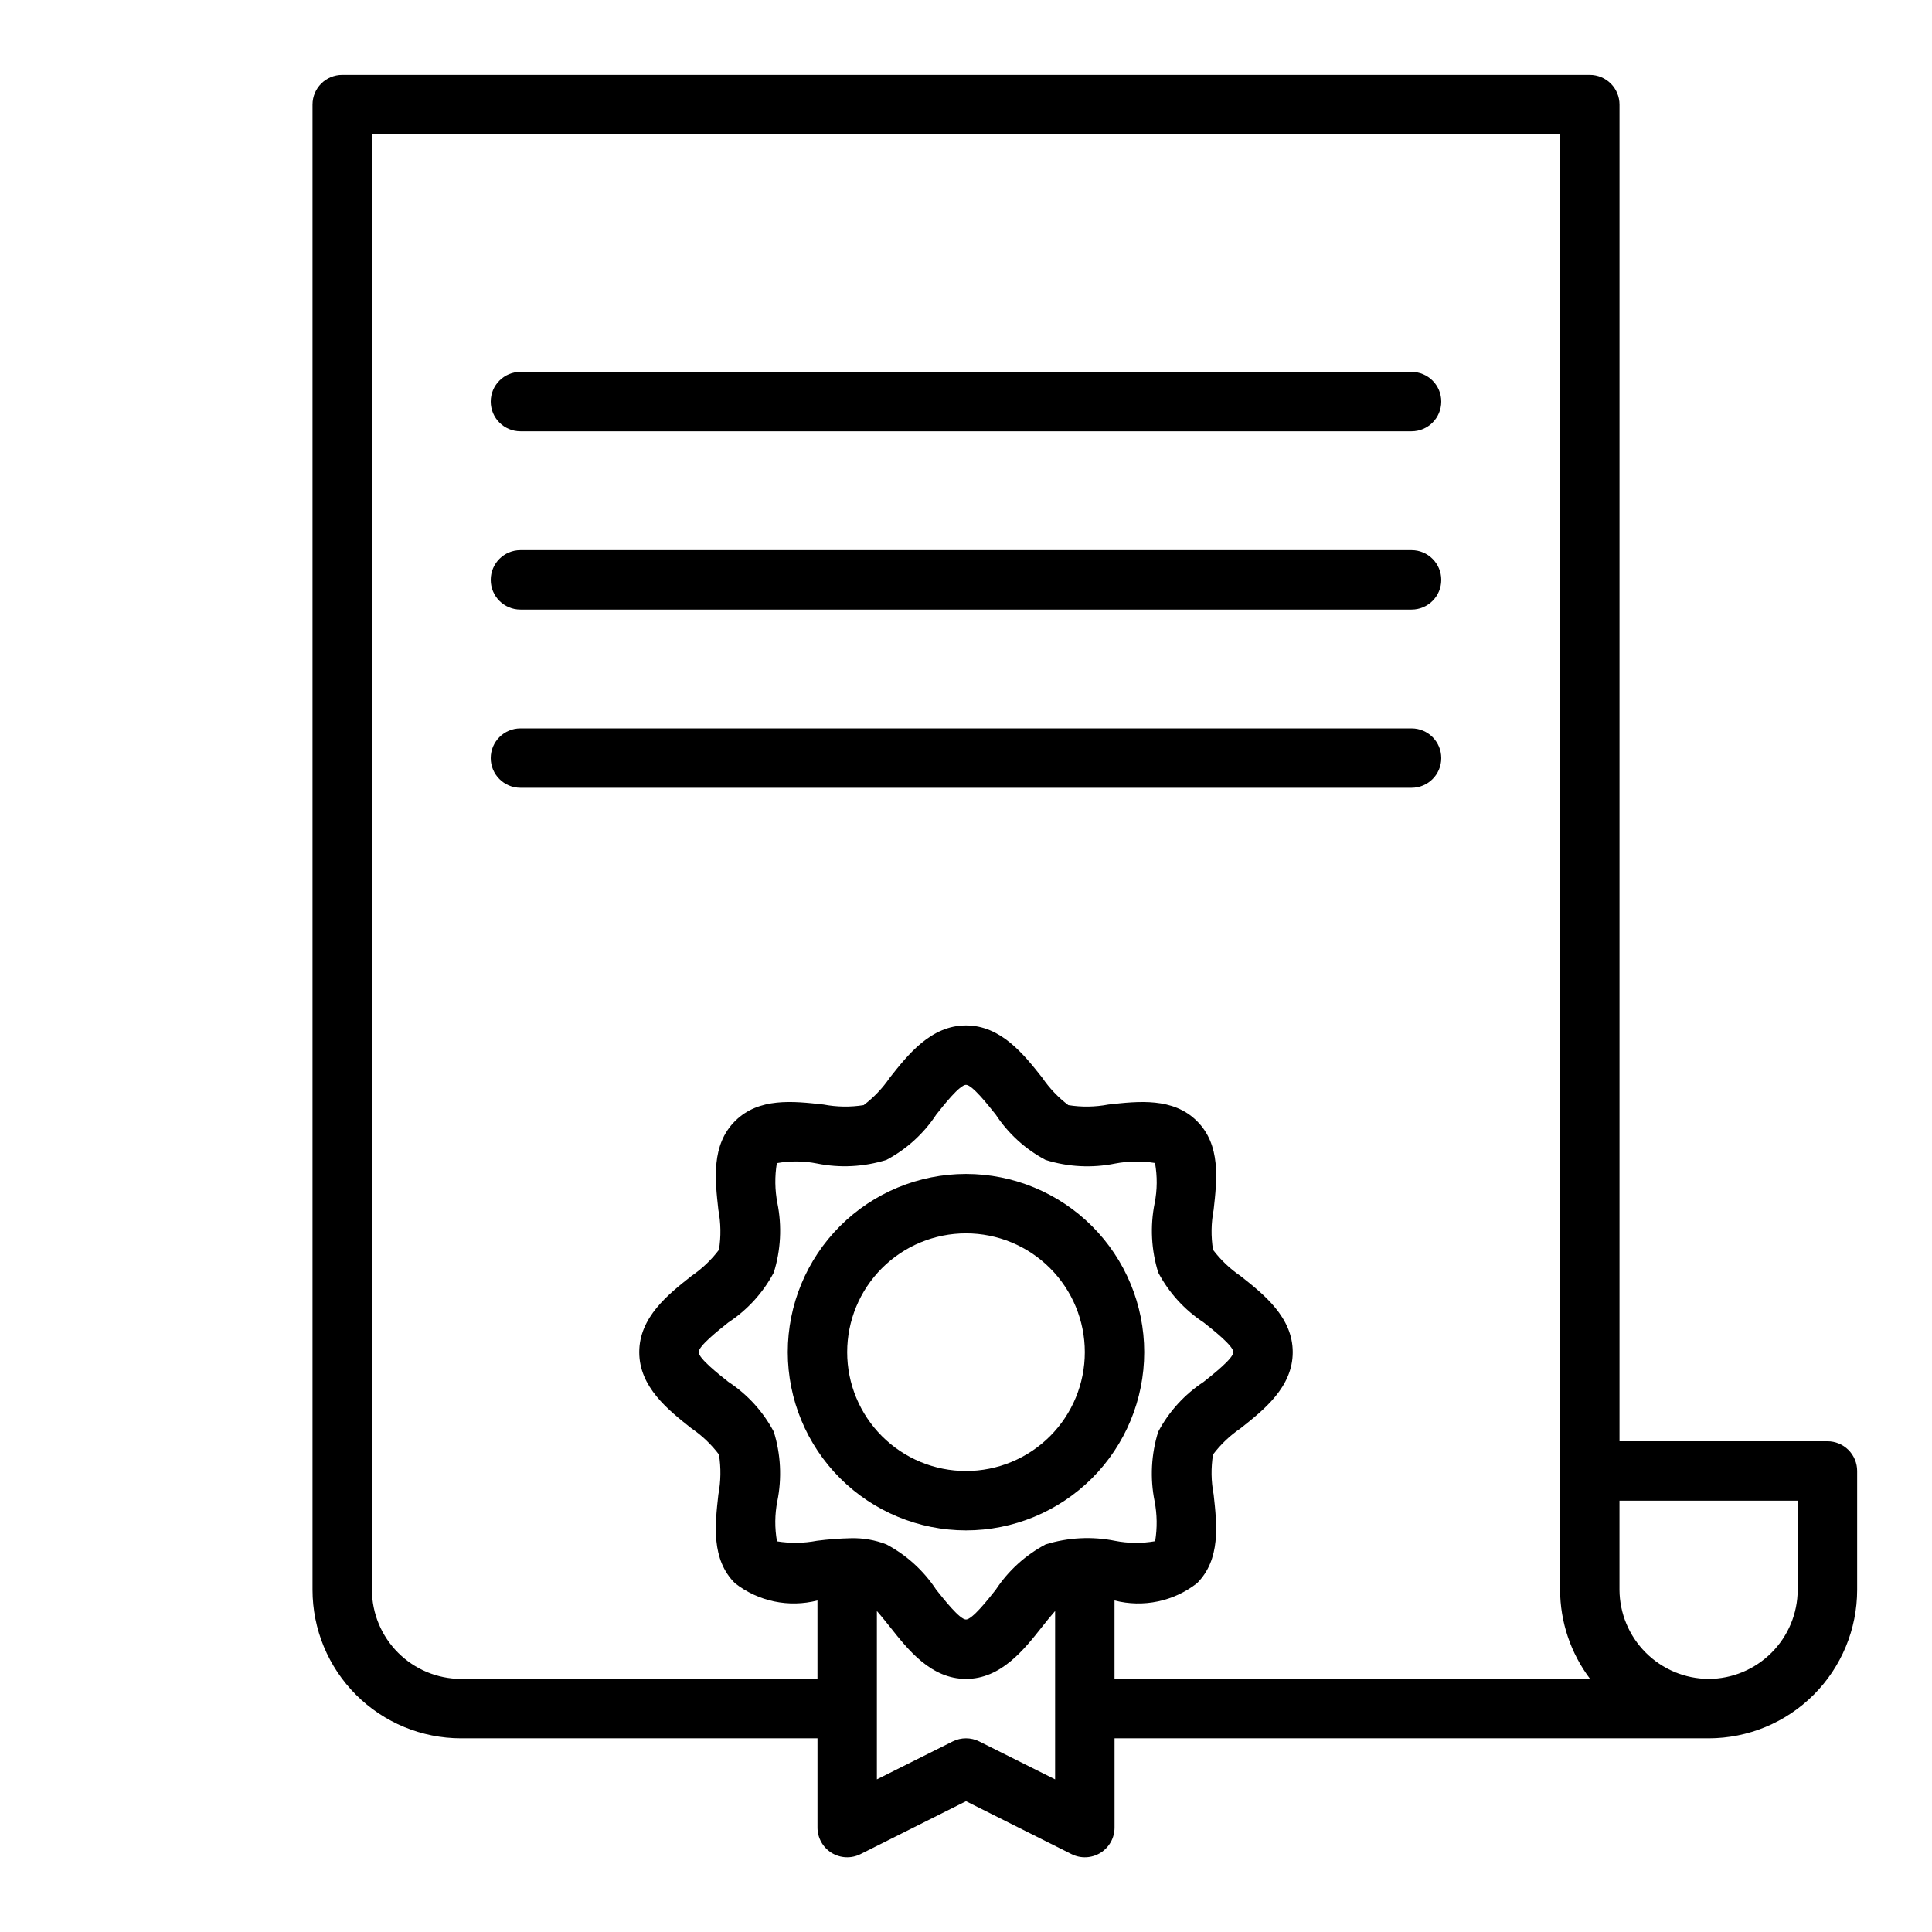 <?xml version="1.0" encoding="UTF-8"?>
<!-- Uploaded to: SVG Repo, www.svgrepo.com, Generator: SVG Repo Mixer Tools -->
<svg fill="#000000" width="800px" height="800px" version="1.1" viewBox="144 144 512 512" xmlns="http://www.w3.org/2000/svg">
 <g>
  <path d="m518.08 258.3h-236.16c-4.348 0-7.871-3.523-7.871-7.871 0-4.348 3.523-7.871 7.871-7.871h236.16c4.348 0 7.871 3.523 7.871 7.871 0 4.348-3.523 7.871-7.871 7.871z"/>
  <path d="m518.08 305.54h-236.16c-4.348 0-7.871-3.523-7.871-7.871 0-4.348 3.523-7.875 7.871-7.875h236.16c4.348 0 7.871 3.527 7.871 7.875 0 4.348-3.523 7.871-7.871 7.871z"/>
  <path d="m518.08 352.77h-236.16c-4.348 0-7.871-3.523-7.871-7.871 0-4.348 3.523-7.871 7.871-7.871h236.16c4.348 0 7.871 3.523 7.871 7.871 0 4.348-3.523 7.871-7.871 7.871z"/>
  <path d="m400 549.57c12.523 0 24.539-4.977 33.398-13.832 8.855-8.859 13.832-20.871 13.832-33.398 0-12.527-4.977-24.543-13.832-33.398-8.859-8.859-20.875-13.836-33.398-13.836-12.527 0-24.543 4.977-33.398 13.836-8.859 8.855-13.836 20.871-13.836 33.398 0.012 12.523 4.992 24.527 13.848 33.383s20.863 13.836 33.387 13.848zm0-78.719c8.352 0 16.359 3.316 22.266 9.223 5.902 5.902 9.223 13.914 9.223 22.266 0 8.352-3.32 16.359-9.223 22.266-5.906 5.902-13.914 9.223-22.266 9.223s-16.363-3.32-22.266-9.223c-5.906-5.906-9.223-13.914-9.223-22.266 0-8.352 3.316-16.363 9.223-22.266 5.902-5.906 13.914-9.223 22.266-9.223z"/>
  <path d="m628.29 525.95h-55.105v-354.24c0-2.09-0.828-4.09-2.305-5.566-1.477-1.477-3.481-2.309-5.566-2.309h-330.62c-4.348 0-7.875 3.527-7.875 7.875v393.6c0 10.438 4.148 20.449 11.531 27.832 7.379 7.379 17.391 11.527 27.832 11.527h94.461v23.617c-0.012 2.734 1.395 5.281 3.715 6.727 2.324 1.445 5.231 1.578 7.676 0.355l27.973-14.027 27.969 14.027c2.445 1.223 5.352 1.09 7.676-0.355s3.731-3.992 3.715-6.727v-23.617h157.44c10.438 0 20.449-4.148 27.832-11.527 7.379-7.383 11.527-17.395 11.527-27.832v-31.488c0-2.09-0.832-4.09-2.305-5.566-1.477-1.477-3.481-2.309-5.566-2.309zm-279.22-2.527-0.004 0.004c-2.84-5.352-6.981-9.898-12.043-13.219-2.559-2.023-7.871-6.219-7.871-7.871 0-1.652 5.312-5.832 7.871-7.871v-0.004c5.062-3.324 9.207-7.875 12.043-13.23 1.855-5.953 2.184-12.277 0.953-18.391-0.676-3.496-0.727-7.082-0.148-10.594 3.523-0.633 7.137-0.602 10.648 0.094 6.113 1.234 12.438 0.906 18.391-0.953 5.348-2.832 9.891-6.973 13.215-12.027 2.023-2.559 6.219-7.871 7.871-7.871s5.832 5.312 7.871 7.871h0.004c3.324 5.062 7.879 9.207 13.23 12.043 5.953 1.859 12.277 2.184 18.391 0.953 3.496-0.668 7.082-0.719 10.598-0.148 0.629 3.523 0.598 7.137-0.098 10.648-1.227 6.113-0.898 12.438 0.953 18.391 2.836 5.348 6.973 9.895 12.031 13.215 2.559 2.023 7.871 6.219 7.871 7.871 0 1.652-5.312 5.832-7.871 7.871v0.004c-5.066 3.328-9.211 7.879-12.047 13.234-1.852 5.953-2.18 12.273-0.953 18.387 0.676 3.496 0.727 7.082 0.152 10.598-3.527 0.625-7.137 0.594-10.652-0.098-6.113-1.223-12.434-0.895-18.391 0.953-5.344 2.836-9.891 6.973-13.215 12.031-2.023 2.559-6.219 7.871-7.871 7.871s-5.832-5.312-7.871-7.871h-0.004c-3.324-5.066-7.875-9.211-13.23-12.047-2.981-1.156-6.16-1.707-9.352-1.629-3.023 0.062-6.039 0.289-9.039 0.676-3.496 0.672-7.082 0.723-10.594 0.152-0.629-3.527-0.598-7.137 0.094-10.652 1.234-6.109 0.91-12.434-0.938-18.387zm74.543 92.129-20.098-10.051v-0.004c-2.215-1.105-4.82-1.105-7.035 0l-20.098 10.055v-44.621c1.172 1.332 2.363 2.852 3.418 4.148 4.871 6.172 10.941 13.848 20.199 13.848s15.328-7.676 20.199-13.848c1.031-1.301 2.242-2.816 3.418-4.148zm15.746-26.625v-20.789c7.602 1.953 15.684 0.266 21.867-4.574 6.297-6.297 5.297-15.445 4.402-23.508v0.004c-0.672-3.5-0.727-7.09-0.16-10.605 2.035-2.684 4.492-5.023 7.273-6.918 6.172-4.875 13.848-10.941 13.848-20.199 0-9.258-7.676-15.328-13.848-20.199-2.781-1.898-5.238-4.234-7.273-6.922-0.566-3.519-0.512-7.109 0.16-10.609 0.898-8.055 1.922-17.184-4.402-23.496-6.32-6.312-15.453-5.297-23.508-4.402h0.004c-3.5 0.668-7.09 0.723-10.605 0.156-2.684-2.035-5.023-4.492-6.918-7.273-4.875-6.172-10.941-13.848-20.199-13.848s-15.328 7.676-20.199 13.848c-1.898 2.781-4.234 5.238-6.922 7.273-3.519 0.566-7.109 0.512-10.609-0.156-8.062-0.898-17.184-1.922-23.496 4.402-6.312 6.32-5.297 15.445-4.402 23.508v-0.004c0.668 3.496 0.723 7.086 0.156 10.602-2.035 2.688-4.492 5.023-7.273 6.922-6.172 4.871-13.848 10.941-13.848 20.199 0 9.258 7.676 15.328 13.848 20.199 2.781 1.895 5.238 4.234 7.273 6.918 0.566 3.519 0.512 7.113-0.156 10.613-0.898 8.055-1.922 17.184 4.402 23.496h-0.004c6.184 4.836 14.266 6.523 21.867 4.574v20.789h-94.461c-6.258-0.016-12.254-2.512-16.68-6.938-4.426-4.422-6.918-10.418-6.938-16.676v-385.73h314.88v385.73c0.023 8.523 2.812 16.812 7.953 23.613zm181.05-23.617v0.004c-0.016 6.258-2.512 12.254-6.938 16.676-4.426 4.426-10.418 6.922-16.676 6.938-6.254-0.039-12.238-2.539-16.656-6.961-4.422-4.418-6.922-10.402-6.961-16.652v-23.617h47.23z"/>
 </g>
</svg>